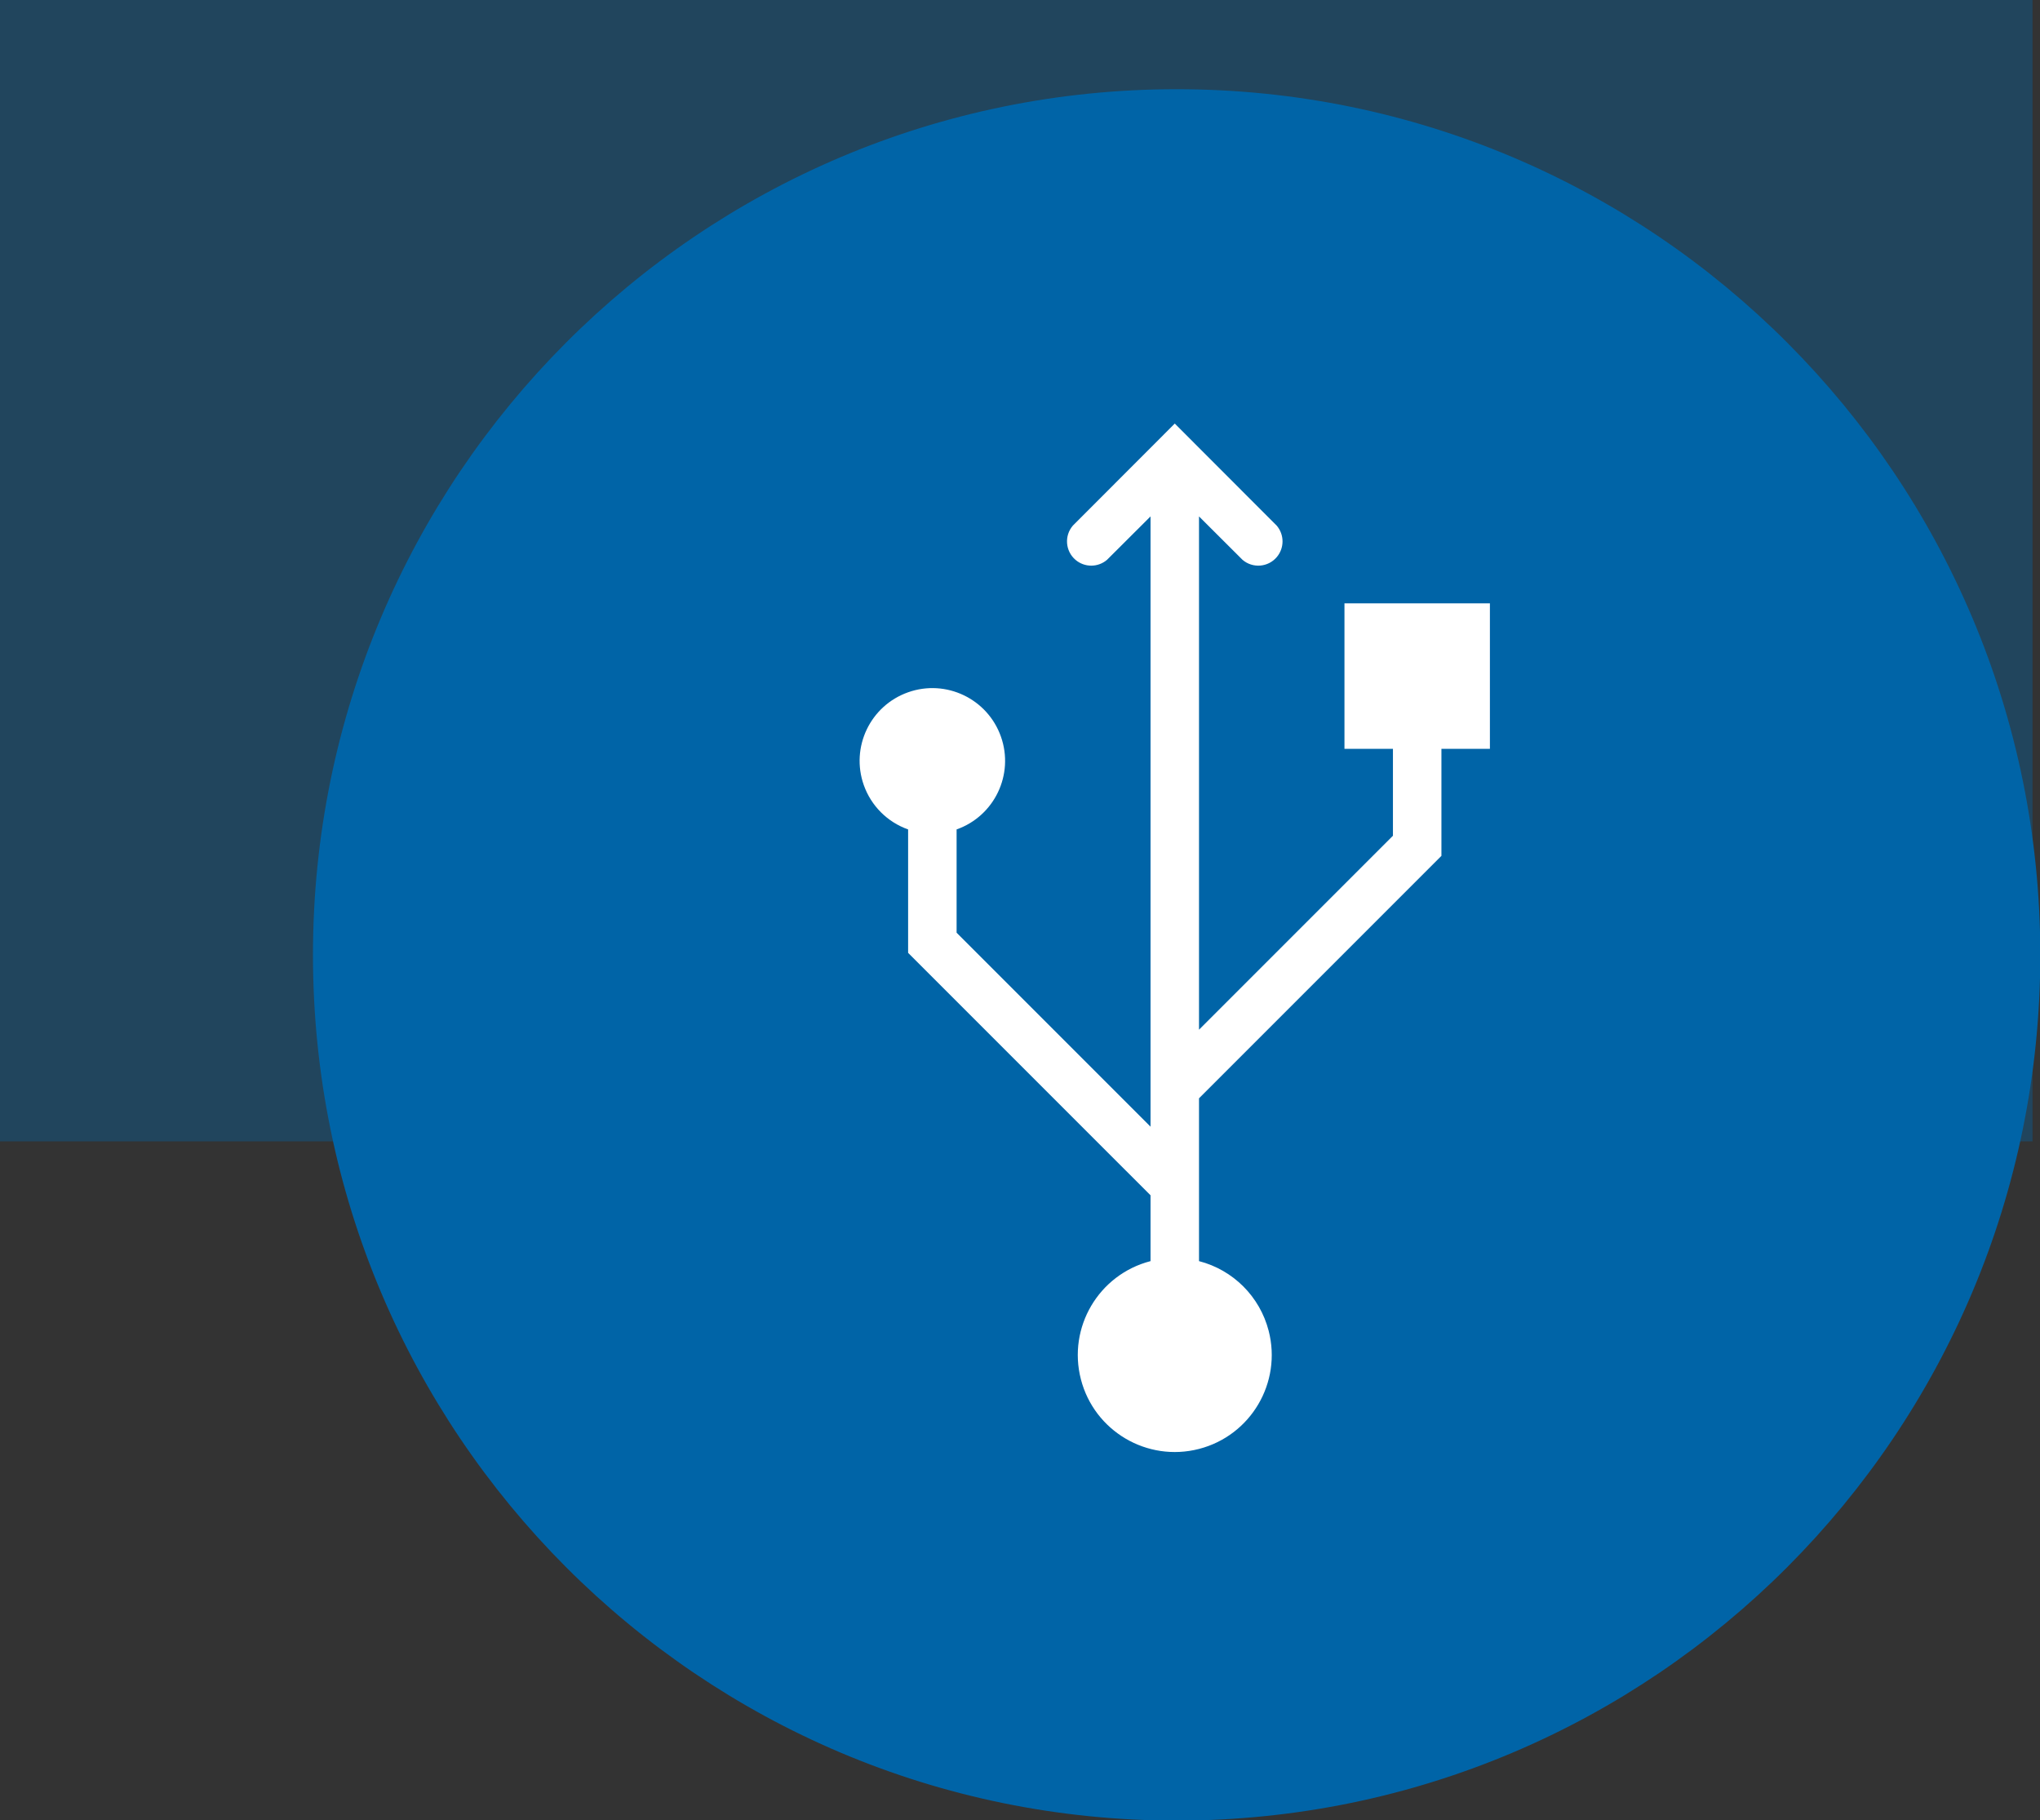 <?xml version="1.0" encoding="UTF-8"?>
<svg xmlns="http://www.w3.org/2000/svg" xmlns:xlink="http://www.w3.org/1999/xlink" width="547" height="488" xml:space="preserve" overflow="hidden">
  <rect width="100%" height="100%" fill="#333333" stroke="none"/>
  <defs>
    <clipPath id="clip0">
      <rect x="325" y="256" width="547" height="488"></rect>
    </clipPath>
  </defs>
  <g clip-path="url(#clip0)" transform="translate(-325 -256)">
    <rect x="325" y="256" width="545" height="306" fill="#0064A7" fill-opacity="0.361"></rect>
    <path d="M413.5 512C413.5 386.355 515.131 284.5 640.5 284.5 765.869 284.5 867.5 386.355 867.5 512 867.5 637.645 765.869 739.5 640.5 739.5 515.131 739.5 413.5 637.645 413.5 512Z" stroke="#0064A7" stroke-width="9.167" stroke-linejoin="round" stroke-miterlimit="10" fill="#0064A7" fill-rule="evenodd"></path>
    <g>
      <g>
        <g>
          <path d="M240.5 61.75 201.5 61.75 201.5 100.75 214.5 100.75 214.5 124.052 162.5 176.052 162.5 38.447 174.167 50.083C176.894 52.418 180.997 52.1 183.332 49.373 185.416 46.94 185.416 43.351 183.332 40.917L156 13.553 128.667 40.917C126.332 43.644 126.65 47.747 129.377 50.083 131.81 52.166 135.399 52.166 137.832 50.083L149.5 38.447 149.5 202.052 97.5 150.052 97.5 122.362C107.654 118.772 112.974 107.631 109.385 97.478 105.795 87.324 94.654 82.003 84.5 85.593 74.346 89.183 69.025 100.324 72.615 110.477 74.579 116.031 78.947 120.399 84.5 122.362L84.5 155.447 149.5 220.447 149.5 238.095C135.596 241.685 127.236 255.866 130.825 269.769 134.415 283.672 148.596 292.033 162.5 288.443 176.403 284.854 184.764 270.672 181.174 256.769 178.81 247.611 171.658 240.46 162.5 238.095L162.5 194.447 227.5 129.447 227.5 100.75 240.5 100.75Z" fill="#FFFFFF" transform="matrix(1 0 0 1 484 356)"></path>
        </g>
      </g>
    </g>
  </g>
</svg>
